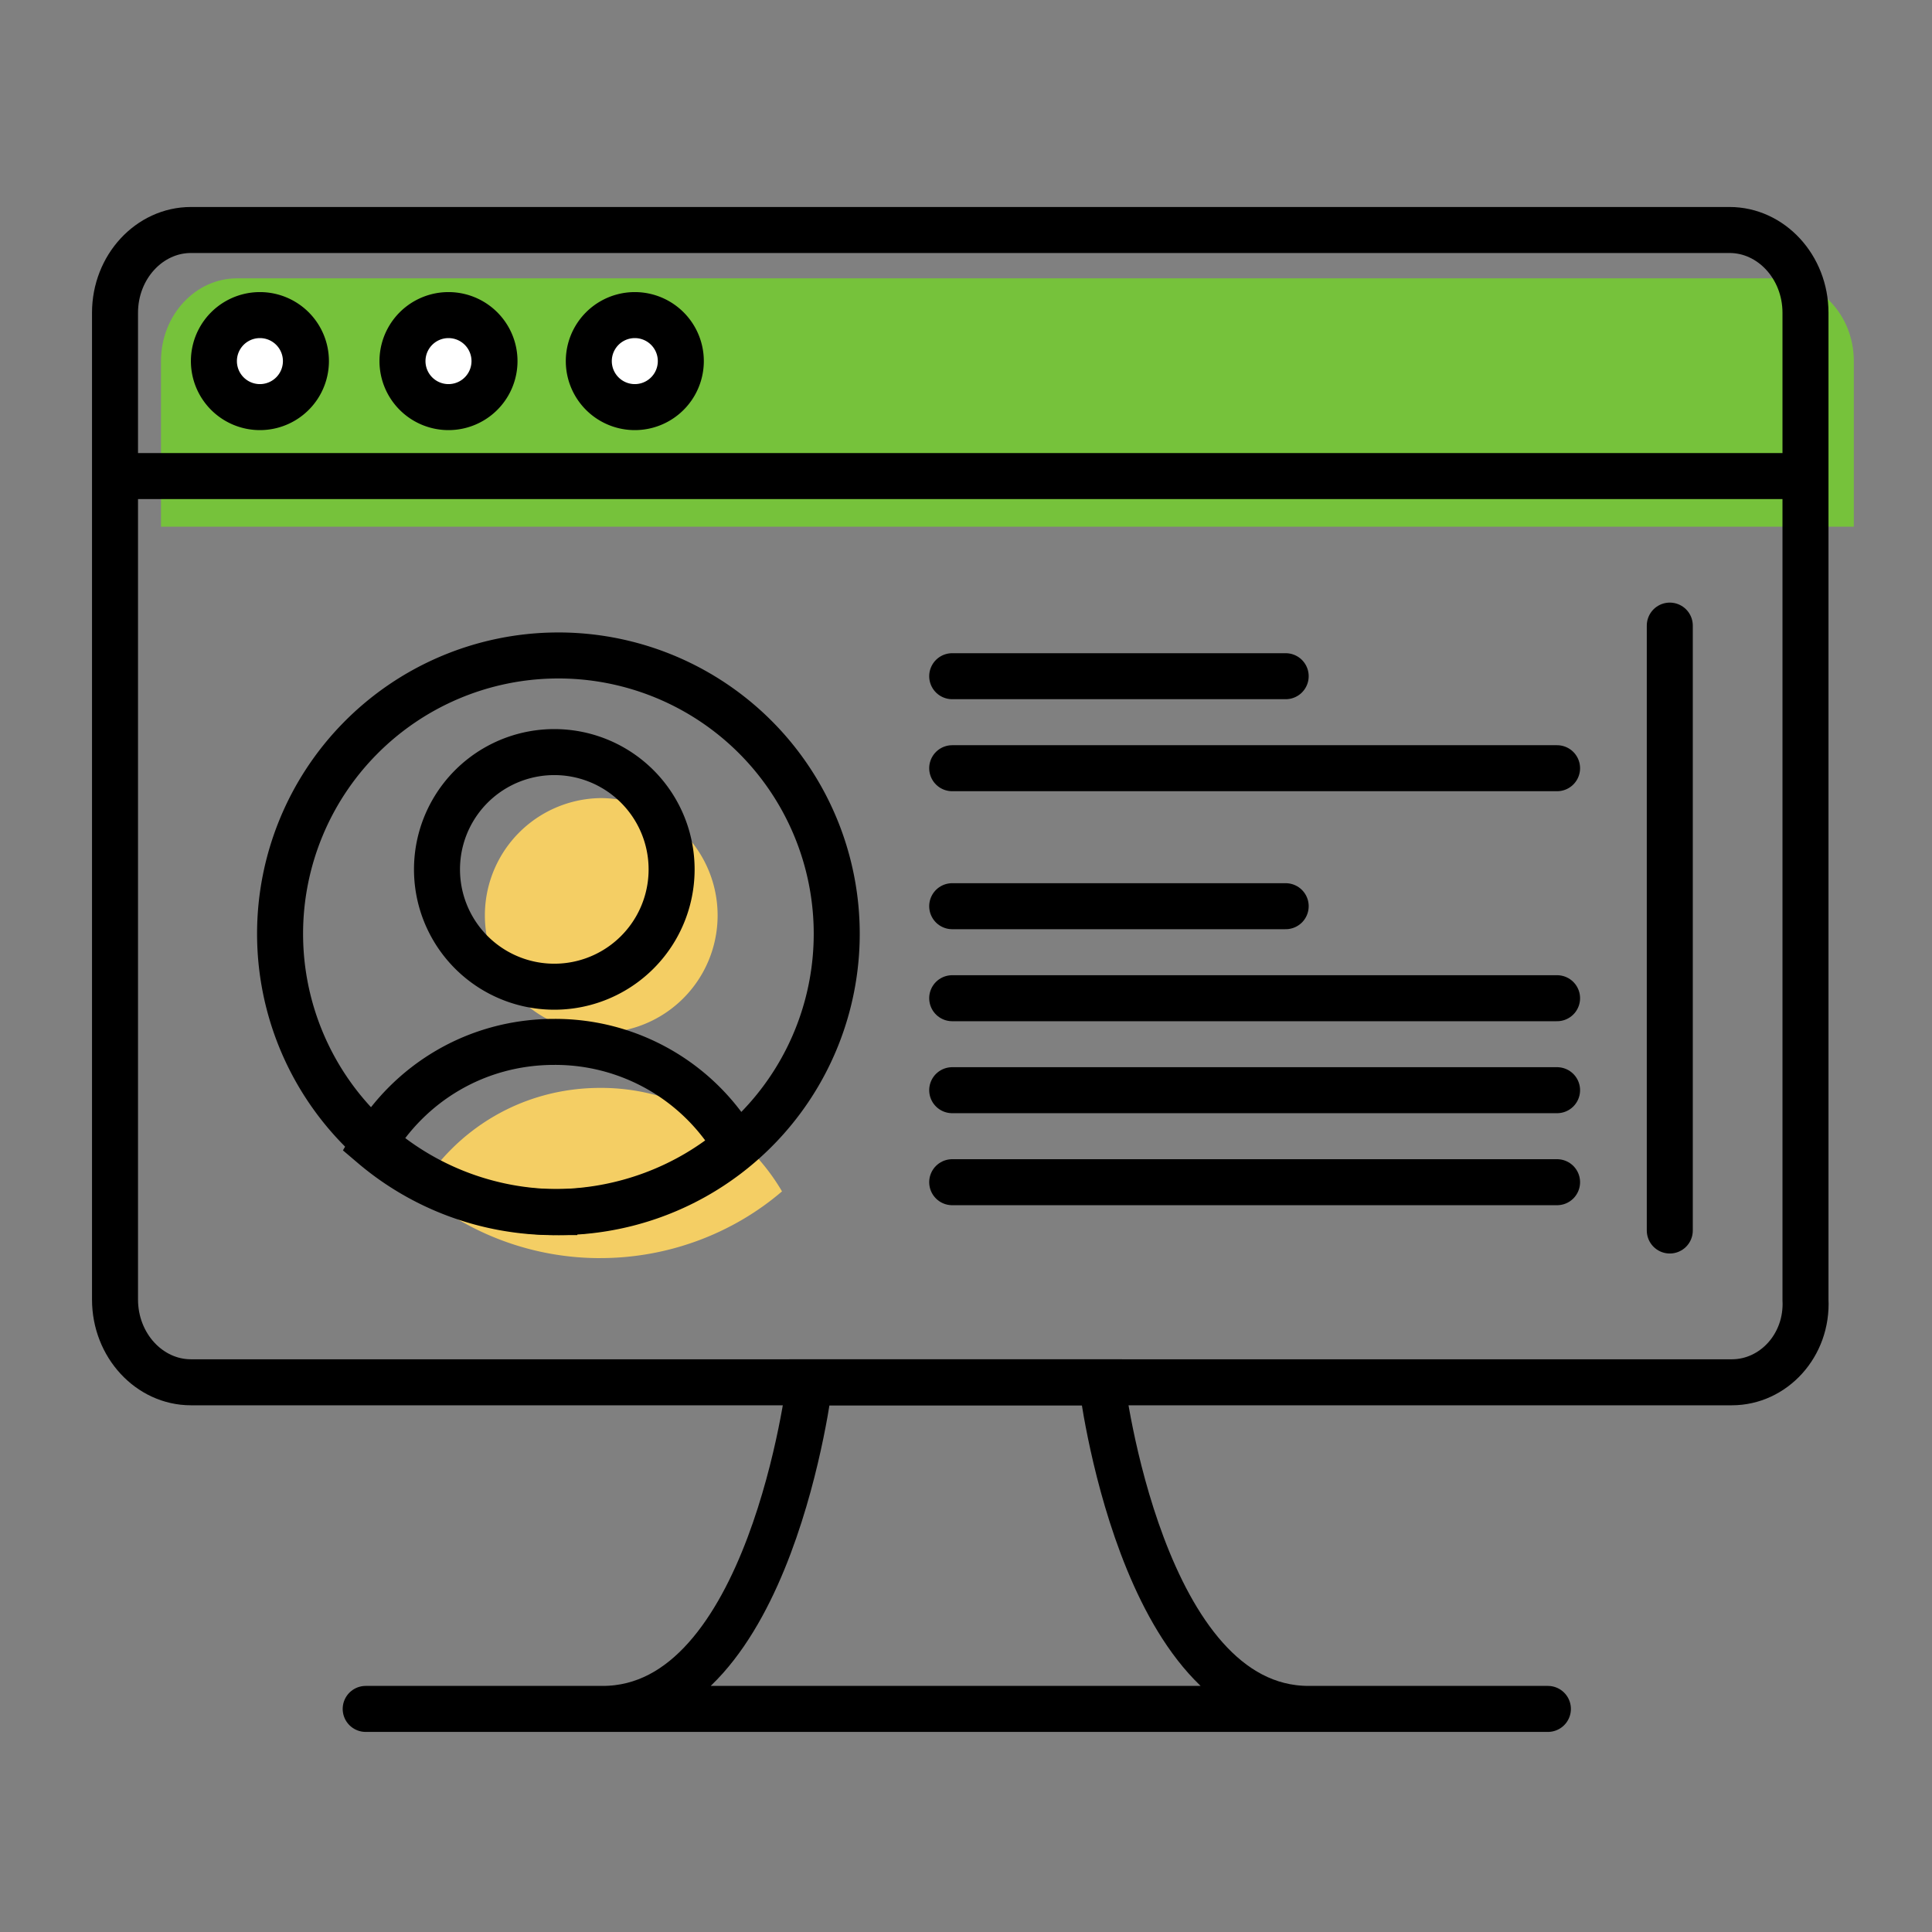 <svg xmlns="http://www.w3.org/2000/svg" width="64" height="64" fill="none"><rect width="100%" height="100%" fill="#808080" stroke="none"/><g clip-path="url(#a)"><path fill="#F4CE64" d="M19.886 34.21a3.886 3.886 0 1 0 0-7.772 3.886 3.886 0 0 0 0 7.771ZM19.886 41.676c2.286 0 4.419-.838 6.019-2.21a6.946 6.946 0 0 0-6.02-3.428c-2.59 0-4.8 1.372-6.018 3.429a9.276 9.276 0 0 0 6.019 2.21Z"/><path stroke="#000" stroke-miterlimit="10" stroke-width="1.524" d="M18.362 32.686a3.886 3.886 0 1 0 0-7.772 3.886 3.886 0 0 0 0 7.772ZM18.362 40.152c2.286 0 4.419-.838 6.019-2.21a6.946 6.946 0 0 0-6.02-3.428c-2.59 0-4.8 1.372-6.018 3.429a9.276 9.276 0 0 0 6.019 2.21Z"/><path stroke="#000" stroke-miterlimit="10" stroke-width="1.524" d="M18.362 40.152a9.22 9.22 0 1 0 0-18.438 9.22 9.22 0 0 0 0 18.438Z"/><path fill="#76C23B" d="M58.819 9.22H7.848c-1.372 0-2.515 1.218-2.515 2.742v5.486H61.41v-5.486c0-1.524-1.143-2.743-2.591-2.743Z"/><path stroke="#000" stroke-miterlimit="10" stroke-width="1.524" d="M57.371 45.79H6.324c-1.372 0-2.514-1.219-2.514-2.742V10.362c0-1.524 1.142-2.743 2.514-2.743h50.971c1.372 0 2.514 1.22 2.514 2.743v32.686c.077 1.523-1.066 2.742-2.438 2.742ZM3.81 15.771h56.076"/><path fill="#fff" stroke="#000" stroke-miterlimit="10" stroke-width="1.524" d="M8.61 13.486a1.524 1.524 0 1 0 0-3.048 1.524 1.524 0 0 0 0 3.048ZM14.857 13.486a1.524 1.524 0 1 0 0-3.048 1.524 1.524 0 0 0 0 3.048ZM21.029 13.486a1.524 1.524 0 1 0 0-3.048 1.524 1.524 0 0 0 0 3.048Z"/><path stroke="#000" stroke-linecap="round" stroke-miterlimit="10" stroke-width="1.524" d="M55.314 20.724v20.038M31.543 22.4H42.59M31.543 25.448H51.58M31.543 30.019H42.59M31.543 33.067H51.58M31.543 36.114H51.58M31.543 39.162H51.58M12.114 56.61h39.162M36.495 45.79H26.82s-1.296 10.82-6.858 10.82h23.39c-5.561 0-6.857-10.82-6.857-10.82Z"/></g><defs><clipPath id="a"><path fill="#fff" d="M3.048 6.857H61.41v50.514H3.048z"/></clipPath></defs></svg>
